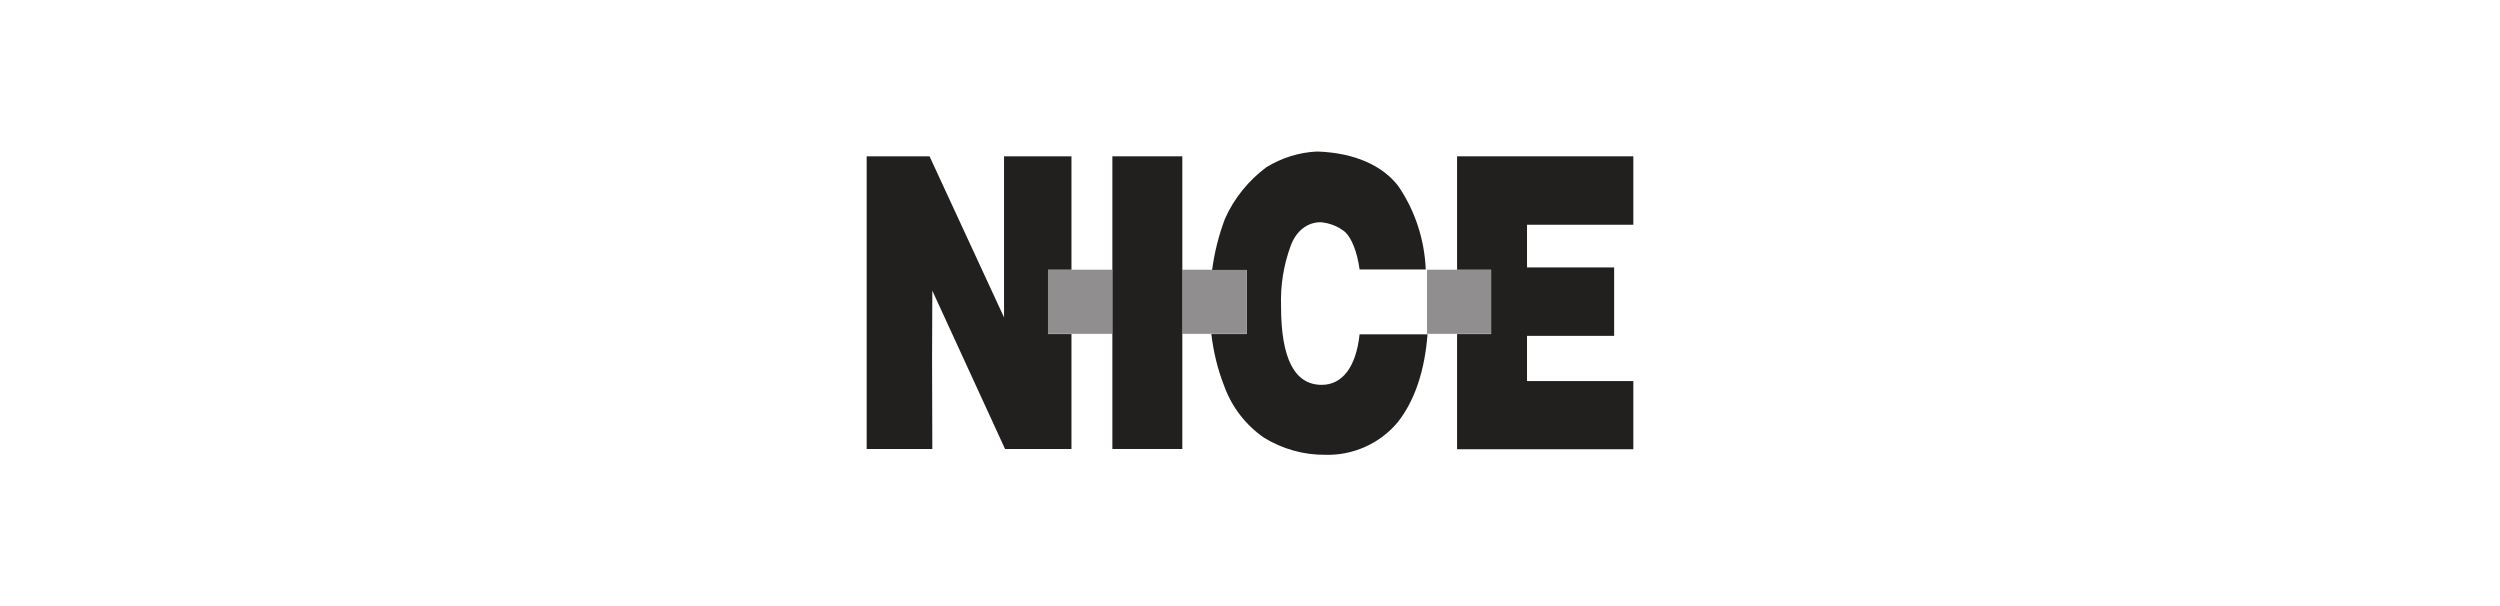 <svg viewBox="0 0 99 24" height="24" width="99" xmlns="http://www.w3.org/2000/svg" id="Layer_2">
  <defs>
    <style>
      .cls-1 {
        opacity: .5;
      }

      .cls-1, .cls-2 {
        fill: #221f1f;
      }
    </style>
  </defs>
  <rect height="11.59" width="2.77" y="6.19" x="44.05" class="cls-2"></rect>
  <polygon points="64.68 8.9 64.68 6.19 57.7 6.19 57.7 10.68 59.05 10.68 59.05 13.23 57.7 13.23 57.7 17.79 64.68 17.79 64.68 15.09 60.47 15.09 60.47 13.3 63.92 13.3 63.92 10.59 60.47 10.59 60.47 8.9 64.68 8.9" class="cls-2"></polygon>
  <path d="M53.84,13.24c-.14,1.29-.68,2-1.5,2-1.08,0-1.61-1.05-1.61-3.1-.03-.83.1-1.65.39-2.43.22-.57.65-.91,1.18-.91.35.03.69.16.97.39.25.24.47.76.57,1.48h2.62c-.05-1.18-.42-2.32-1.08-3.29-.61-.81-1.72-1.33-3.22-1.38-.71.03-1.4.25-2.01.62-.71.53-1.28,1.23-1.64,2.04-.25.66-.42,1.34-.51,2.03h1.37v2.54h-1.4c.08.7.25,1.4.51,2.06.3.83.85,1.54,1.57,2.04.73.45,1.58.69,2.44.68,1.1.03,2.16-.45,2.86-1.29.68-.86,1.07-2.05,1.18-3.48h-2.69Z" class="cls-2"></path>
  <polygon points="41.5 13.23 41.5 10.68 42.43 10.68 42.43 6.19 39.76 6.19 39.76 10.06 39.76 12.57 36.81 6.19 34.32 6.19 34.32 17.78 36.92 17.78 36.91 14.21 36.92 11.51 39.8 17.78 42.43 17.78 42.43 13.23 41.5 13.23" class="cls-2"></polygon>
  <rect height="2.54" width="2.54" y="10.68" x="41.5" class="cls-1"></rect>
  <rect height="2.54" width="2.54" y="10.68" x="46.82" class="cls-1"></rect>
  <rect height="2.54" width="2.54" y="10.68" x="56.51" class="cls-1"></rect>
</svg>